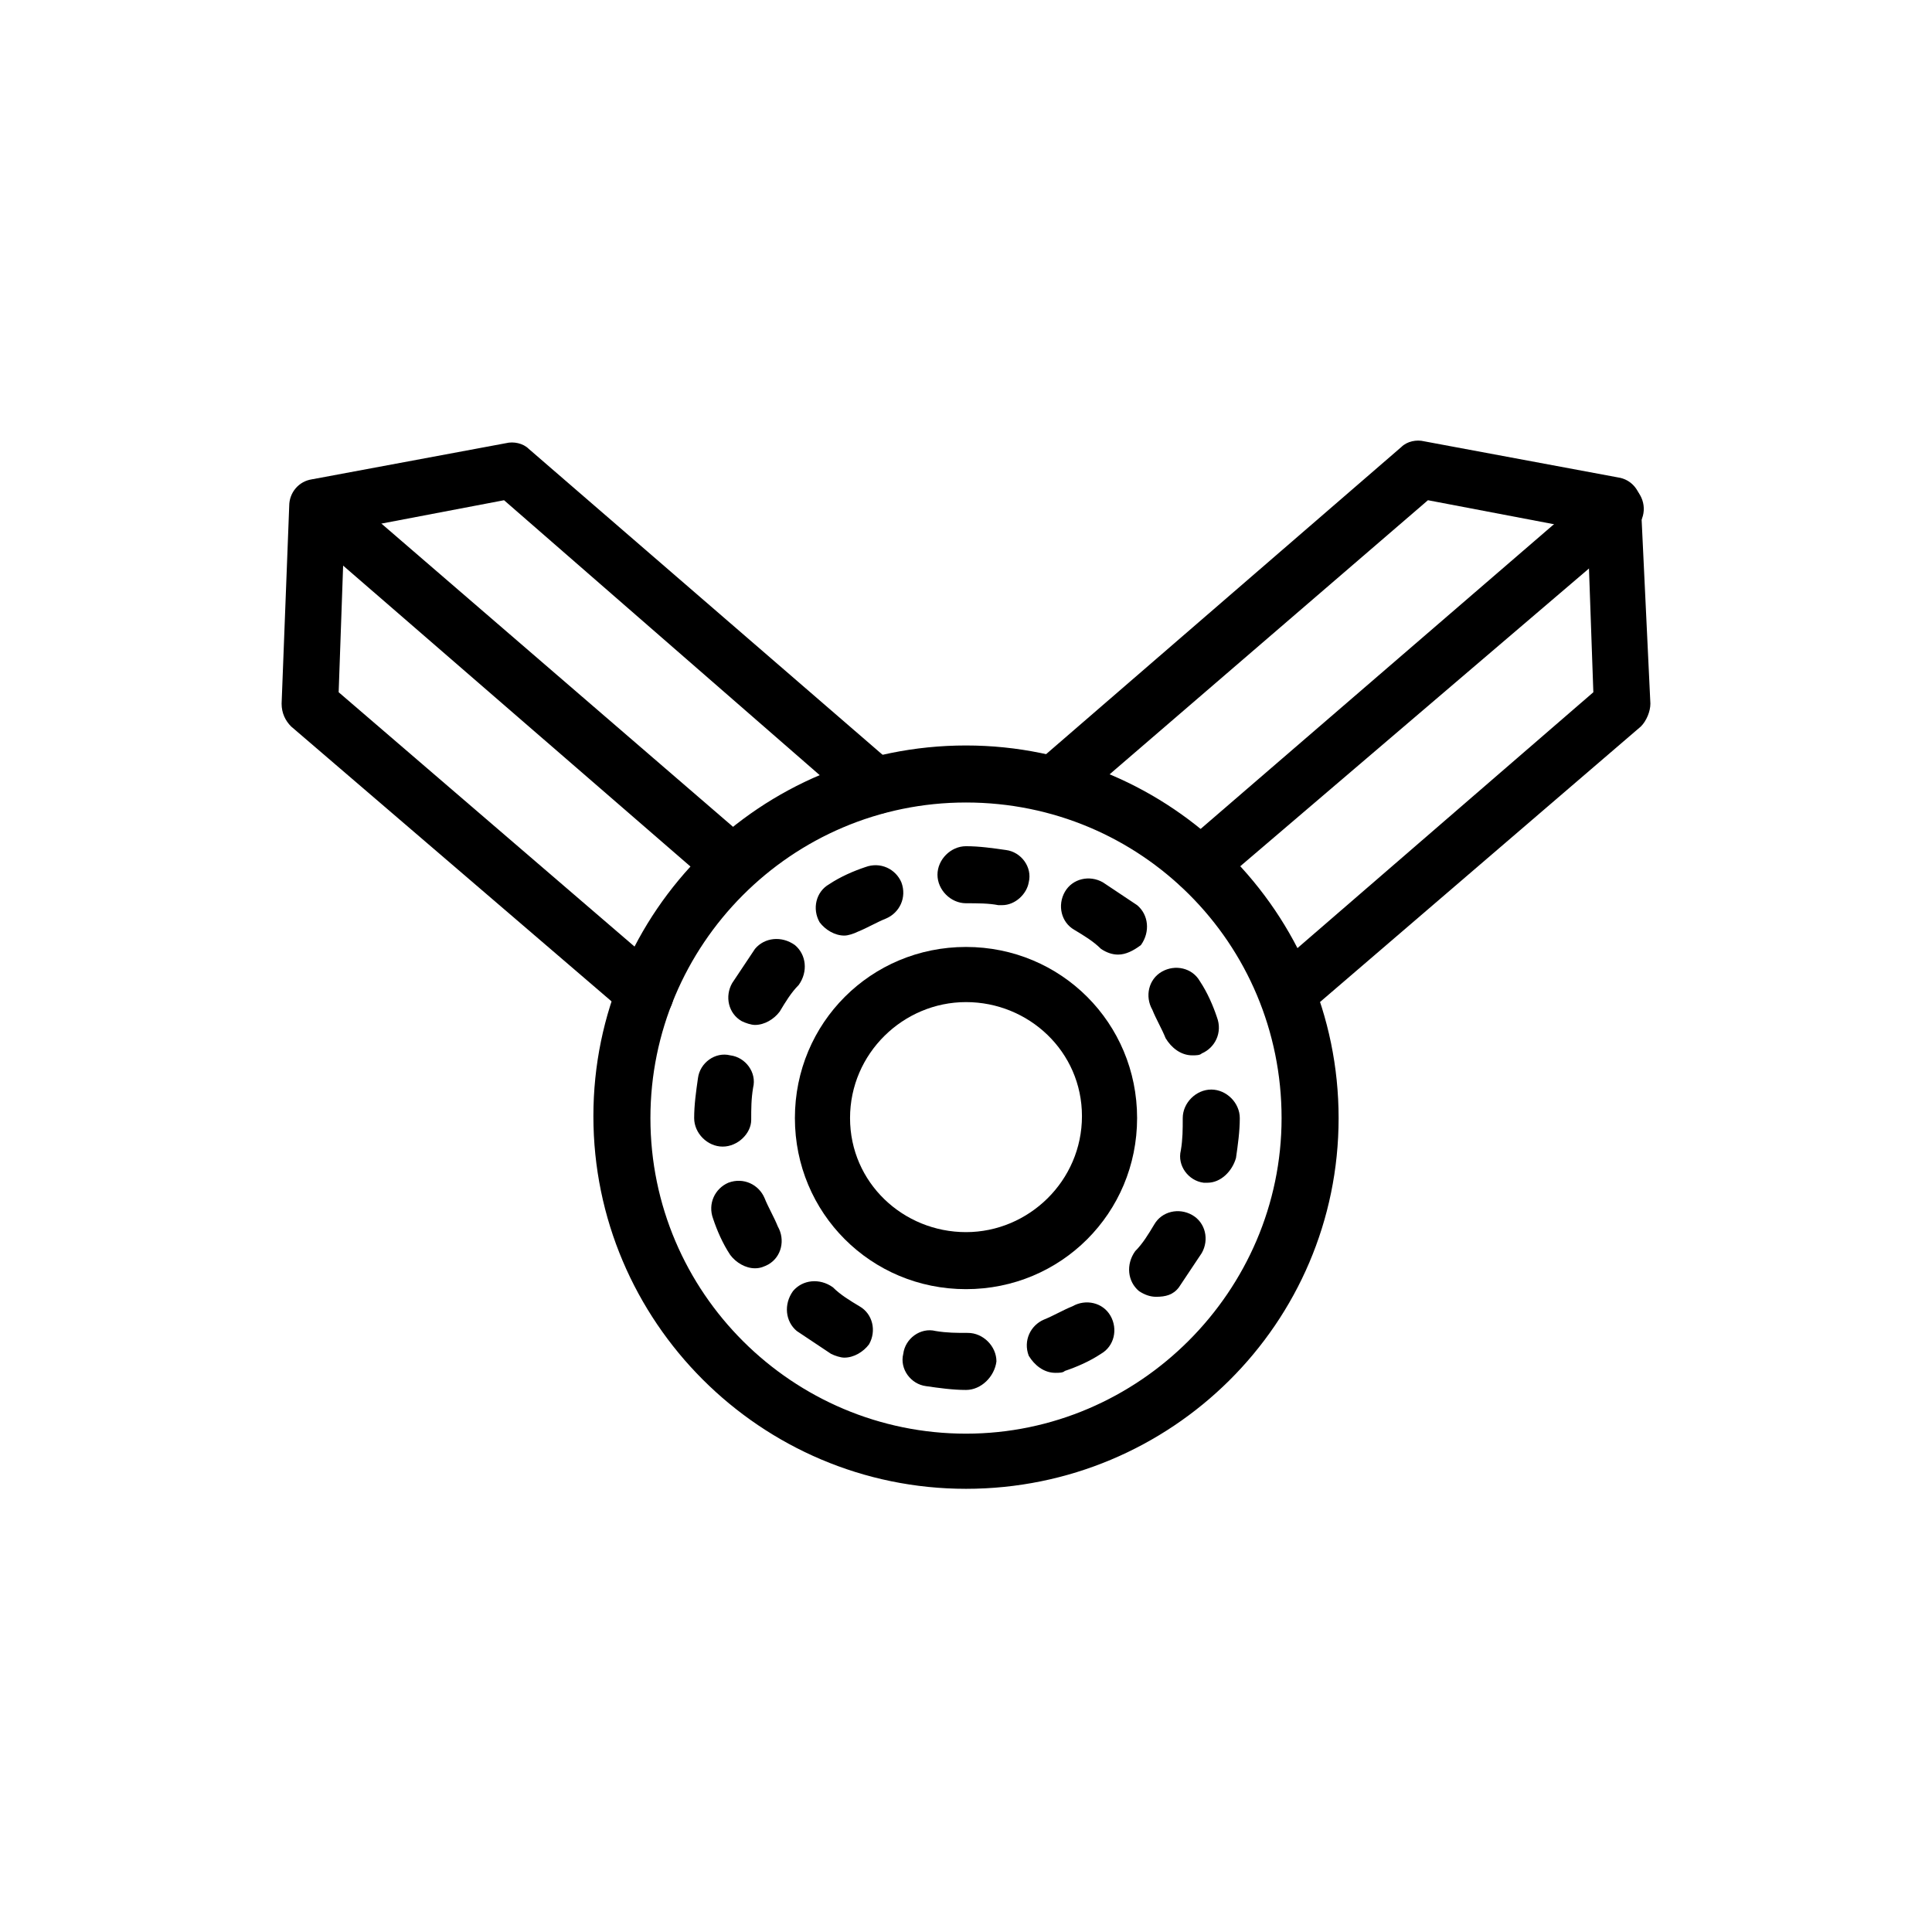 <?xml version="1.0" encoding="UTF-8"?>
<!-- Uploaded to: ICON Repo, www.iconrepo.com, Generator: ICON Repo Mixer Tools -->
<svg fill="#000000" width="800px" height="800px" version="1.1" viewBox="144 144 512 512" xmlns="http://www.w3.org/2000/svg">
 <g>
  <path d="m400 538.55c-54.41 0-98.746-44.336-98.746-98.746-0.004-54.414 44.332-98.246 98.746-98.246 54.41 0 98.746 44.336 98.746 98.75 0 54.41-44.336 98.242-98.746 98.242zm0-181.88c-46.352 0-83.633 37.785-83.633 83.633 0 46.352 37.785 83.633 83.633 83.633 45.844 0 83.633-37.789 83.633-83.633 0-46.352-37.285-83.633-83.633-83.633z"/>
  <path d="m400 512.35c-3.527 0-7.055-0.504-10.578-1.008-4.031-0.504-7.055-4.535-6.047-8.566 0.504-4.031 4.535-7.055 8.566-6.047 3.023 0.504 5.543 0.504 8.566 0.504 4.031 0 7.559 3.527 7.559 7.559-0.512 4.031-4.039 7.559-8.066 7.559zm23.676-4.535c-3.023 0-5.543-2.016-7.055-4.535-1.512-4.031 0.504-8.062 4.031-9.574 2.519-1.008 5.039-2.519 7.559-3.527 3.527-2.016 8.062-1.008 10.078 2.519 2.016 3.527 1.008 8.062-2.519 10.078-3.023 2.016-6.551 3.527-9.574 4.535-0.504 0.504-1.512 0.504-2.519 0.504zm-55.922-4.027c-1.008 0-2.519-0.504-3.527-1.008-3.023-2.016-6.047-4.031-9.07-6.047-3.023-2.519-3.527-7.055-1.008-10.578 2.519-3.023 7.055-3.527 10.578-1.008 2.016 2.016 4.535 3.527 7.055 5.039 3.527 2.016 4.535 6.551 2.519 10.078-1.508 2.012-4.027 3.523-6.547 3.523zm82.625-16.125c-1.512 0-3.023-0.504-4.535-1.512-3.023-2.519-3.527-7.055-1.008-10.578 2.016-2.016 3.527-4.535 5.039-7.055 2.016-3.527 6.551-4.535 10.078-2.519s4.535 6.551 2.519 10.078c-2.016 3.023-4.031 6.047-6.047 9.07-1.512 2.012-3.527 2.516-6.047 2.516zm-106.3-7.555c-2.519 0-5.039-1.512-6.551-3.527-2.016-3.023-3.527-6.551-4.535-9.574-1.512-4.031 0.504-8.062 4.031-9.574 4.031-1.512 8.062 0.504 9.574 4.031 1.008 2.519 2.519 5.039 3.527 7.559 2.016 3.527 1.008 8.062-2.519 10.078-1.008 0.504-2.016 1.008-3.527 1.008zm119.91-22.672h-1.008c-4.031-0.504-7.055-4.535-6.047-8.566 0.504-3.023 0.504-5.543 0.504-8.566 0-4.031 3.527-7.559 7.559-7.559s7.559 3.527 7.559 7.559c0 3.527-0.504 7.055-1.008 10.578-1.008 3.531-4.031 6.555-7.559 6.555zm-128.47-9.574c-4.031 0-7.559-3.527-7.559-7.559 0-3.527 0.504-7.055 1.008-10.578 0.504-4.031 4.535-7.055 8.566-6.047 4.031 0.504 7.055 4.535 6.047 8.566-0.504 3.023-0.504 5.543-0.504 8.566-0.004 3.523-3.527 7.051-7.559 7.051zm124.44-24.184c-3.023 0-5.543-2.016-7.055-4.535-1.008-2.519-2.519-5.039-3.527-7.559-2.016-3.527-1.008-8.062 2.519-10.078s8.062-1.008 10.078 2.519c2.016 3.023 3.527 6.551 4.535 9.574 1.512 4.031-0.504 8.062-4.031 9.574-0.504 0.504-1.512 0.504-2.519 0.504zm-115.88-8.059c-1.008 0-2.519-0.504-3.527-1.008-3.527-2.016-4.535-6.551-2.519-10.078 2.016-3.023 4.031-6.047 6.047-9.07 2.519-3.023 7.055-3.527 10.578-1.008 3.023 2.519 3.527 7.055 1.008 10.578-2.016 2.016-3.527 4.535-5.039 7.055-1.508 2.019-4.027 3.531-6.547 3.531zm96.23-18.641c-1.512 0-3.023-0.504-4.535-1.512-2.016-2.016-4.535-3.527-7.055-5.039-3.527-2.016-4.535-6.551-2.519-10.078 2.016-3.527 6.551-4.535 10.078-2.519 3.023 2.016 6.047 4.031 9.07 6.047 3.023 2.519 3.527 7.055 1.008 10.578-2.019 1.516-4.031 2.523-6.047 2.523zm-72.551-5.039c-2.519 0-5.039-1.512-6.551-3.527-2.016-3.527-1.008-8.062 2.519-10.078 3.023-2.016 6.551-3.527 9.574-4.535 4.031-1.512 8.062 0.504 9.574 4.031 1.512 4.031-0.504 8.062-4.031 9.574-2.519 1.008-5.039 2.519-7.559 3.527-1.008 0.504-2.519 1.008-3.527 1.008zm41.816-8.062h-1.008c-2.519-0.504-5.543-0.504-8.566-0.504-4.031 0-7.559-3.527-7.559-7.559s3.527-7.559 7.559-7.559c3.527 0 7.055 0.504 10.578 1.008 4.031 0.504 7.055 4.535 6.047 8.566-0.5 3.027-3.523 6.047-7.051 6.047z"/>
  <path d="m400 485.64c-25.191 0-45.344-20.152-45.344-45.344 0-25.191 20.152-45.344 45.344-45.344s45.344 20.152 45.344 45.344c-0.004 25.191-20.156 45.344-45.344 45.344zm0-76.074c-16.625 0-30.73 13.602-30.73 30.73-0.004 17.133 14.102 30.23 30.73 30.23 16.625 0 30.73-13.602 30.73-30.73 0-17.129-14.105-30.23-30.73-30.23z"/>
  <path d="m485.14 414.61c-2.016 0-4.031-1.008-5.543-2.519-2.519-3.023-2.519-7.559 1.008-10.578l85.648-74.062-1.512-42.824-42.32-8.062-94.211 81.117c-3.023 2.519-7.559 2.519-10.578-1.008-2.519-3.023-2.519-7.559 1.008-10.578l96.73-83.633c1.512-1.512 4.031-2.016 6.047-1.512l51.387 9.574c3.527 0.504 6.047 3.527 6.047 7.055l2.519 52.895c0 2.016-1.008 4.535-2.519 6.047l-89.176 76.578c-1.008 1.008-3.023 1.512-4.535 1.512z"/>
  <path d="m461.97 380.86c-2.016 0-4.031-1.008-5.543-2.519-2.519-3.023-2.519-7.559 1.008-10.578l109.83-94.715c3.023-2.519 7.559-2.519 10.578 1.008 2.519 3.023 2.519 7.559-1.008 10.578l-110.34 94.211c-1.512 1.008-3.023 2.016-4.531 2.016z"/>
  <path d="m314.86 414.61c-1.512 0-3.527-0.504-5.039-2.016l-88.672-76.074c-1.512-1.512-2.519-3.527-2.519-6.047l2.016-52.395c0-3.527 2.519-6.551 6.047-7.055l51.387-9.574c2.016-0.504 4.535 0 6.047 1.512l96.73 83.633c3.023 2.519 3.527 7.559 1.008 10.578-2.519 3.023-7.559 3.527-10.578 1.008l-93.707-81.613-42.32 8.062-1.512 42.82 86.152 74.059c3.023 2.519 3.527 7.559 1.008 10.578-1.512 2.019-4.031 2.523-6.047 2.523z"/>
  <path d="m338.03 380.86c-1.512 0-3.527-0.504-5.039-2.016l-109.33-94.719c-3.023-2.519-3.527-7.559-1.008-10.578 2.519-3.023 7.559-3.527 10.578-1.008l109.83 94.715c3.023 2.519 3.527 7.559 1.008 10.578-1.512 2.019-3.523 3.027-6.043 3.027z"/>
 </g>
</svg>